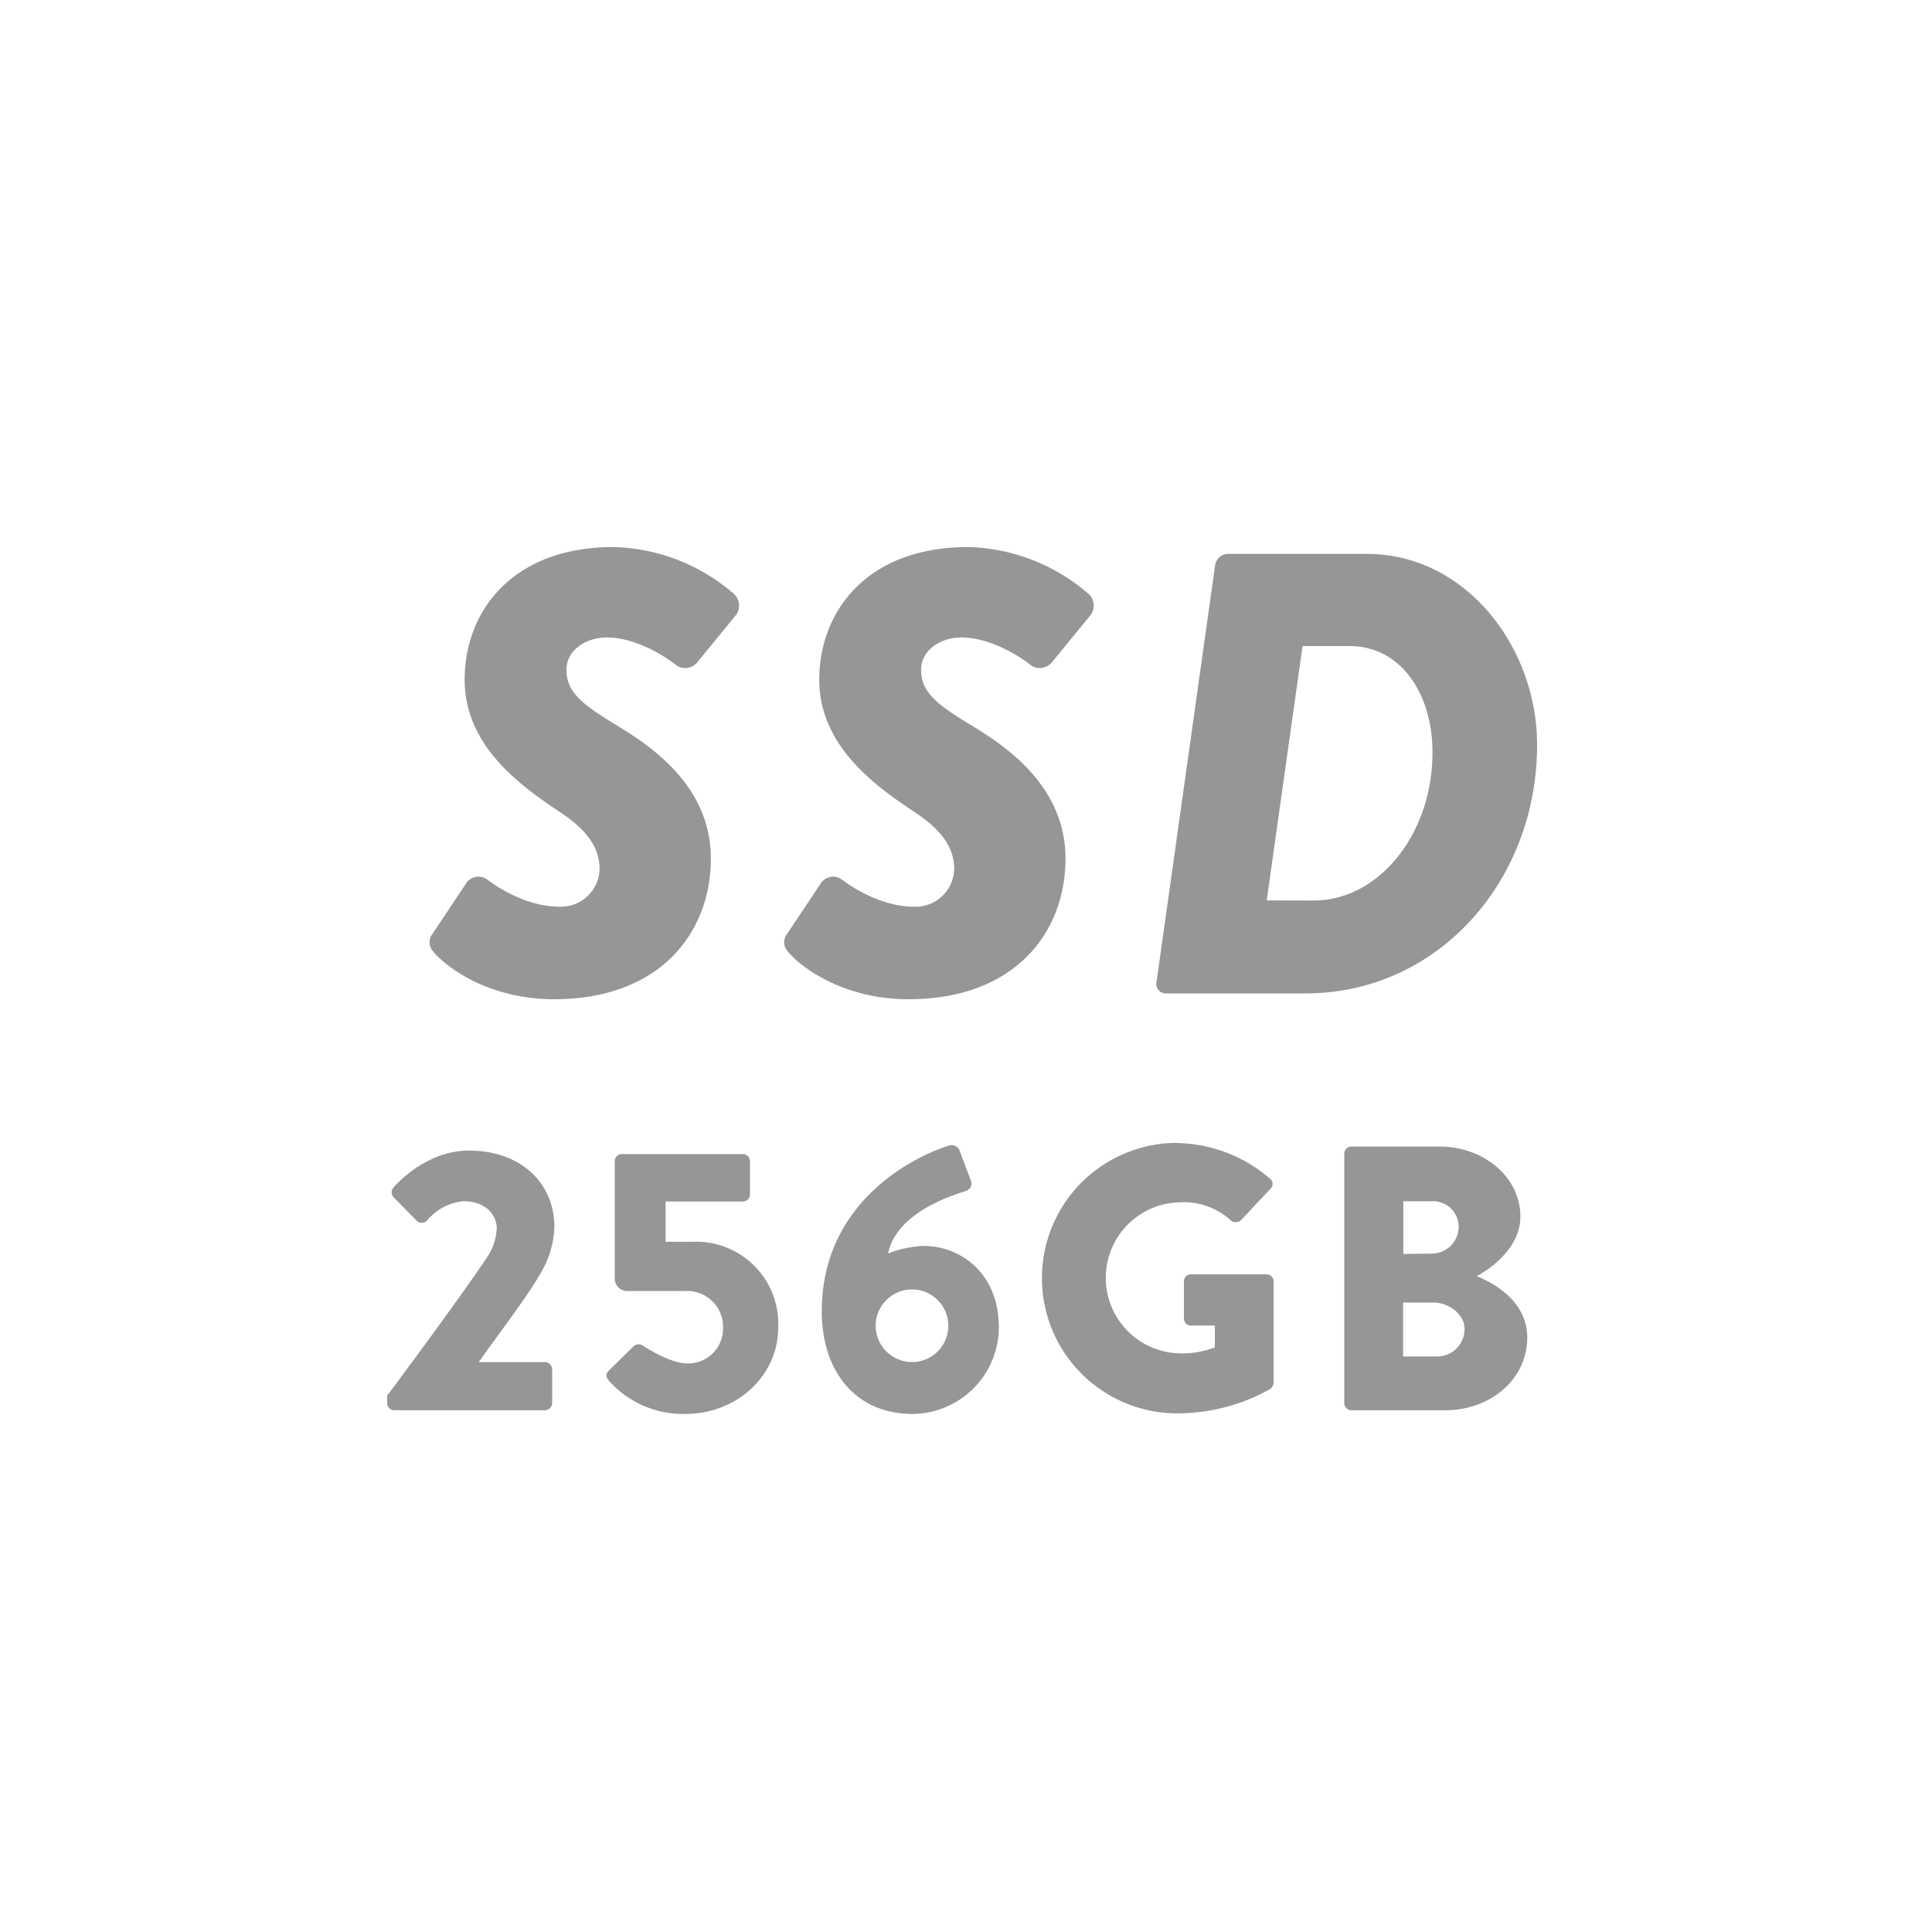 <svg id="レイヤー_1" data-name="レイヤー 1" xmlns="http://www.w3.org/2000/svg" viewBox="0 0 200 200"><defs><style>.cls-1{fill:#969696;}</style></defs><title>svg-fn-SSD256GB</title><path class="cls-1" d="M40.08,144.47c2.26-3,8-10.8,10.34-14.31a5.74,5.74,0,0,0,1-3c0-1.48-1.25-2.81-3.43-2.81a5.57,5.57,0,0,0-3.78,2,.75.75,0,0,1-1.09,0l-2.38-2.42a.73.73,0,0,1,0-1s3.16-3.82,7.8-3.82c5.58,0,8.85,3.55,8.85,7.88A9.87,9.87,0,0,1,55.84,132c-1.25,2.22-4.45,6.4-6.28,9h6.86a.77.77,0,0,1,.74.74v3.51a.77.77,0,0,1-.74.74H40.82a.74.74,0,0,1-.74-.74Z"/><path class="cls-1" d="M63.1,141.81l2.46-2.42a.76.76,0,0,1,.94-.12s2.77,1.87,4.64,1.87a3.61,3.61,0,0,0,3.71-3.71,3.71,3.71,0,0,0-4-3.78h-6a1.3,1.3,0,0,1-1.21-1.37V120.21a.74.74,0,0,1,.74-.74H76.9a.74.74,0,0,1,.74.74v3.43a.74.74,0,0,1-.74.74h-8v4.17h2.77a8.5,8.5,0,0,1,8.89,8.89c0,4.88-4.17,8.93-9.63,8.93a10.29,10.29,0,0,1-7.72-3.24C62.67,142.55,62.63,142.28,63.1,141.81Z"/><path class="cls-1" d="M98.17,118.61a.89.89,0,0,1,1.21.62l1.13,3c.16.47,0,.9-.74,1.13-1.83.59-7,2.38-7.84,6.4a11.25,11.25,0,0,1,3.71-.78c3.67,0,7.76,2.69,7.76,8.46a9,9,0,0,1-8.93,8.93c-6,0-9.4-4.52-9.4-10.61C85.06,124.3,94.81,119.66,98.17,118.61ZM94.39,141a3.76,3.76,0,1,0-3.74-3.74A3.77,3.77,0,0,0,94.39,141Z"/><path class="cls-1" d="M121.93,118.33a15.06,15.06,0,0,1,9.52,3.67.68.68,0,0,1,.08,1.05l-3.08,3.28a.83.83,0,0,1-1.05,0,7.17,7.17,0,0,0-5.11-1.87,7.82,7.82,0,0,0,0,15.64,9.22,9.22,0,0,0,3.47-.62v-2.26h-2.46a.71.71,0,0,1-.74-.7v-3.86a.72.72,0,0,1,.74-.74h7.84a.73.73,0,0,1,.7.74l0,10.49a1,1,0,0,1-.31.62,19.71,19.71,0,0,1-9.67,2.54,14,14,0,1,1,0-28Z"/><path class="cls-1" d="M139.16,119.43a.74.74,0,0,1,.74-.74H149c4.6,0,8.39,3.16,8.39,7.25,0,3-2.69,5.19-4.52,6.16,2.07.86,5.23,2.77,5.23,6.36,0,4.37-3.86,7.53-8.5,7.53H139.9a.74.74,0,0,1-.74-.74Zm9.13,10.34A2.78,2.78,0,0,0,151,127a2.65,2.65,0,0,0-2.73-2.65h-3v5.46Zm.51,10.65a2.83,2.83,0,0,0,2.81-2.85c0-1.56-1.68-2.73-3.2-2.73h-3.16v5.58Z"/><path class="cls-1" d="M44.78,96.66l3.51-5.27A1.52,1.52,0,0,1,50.37,91c.85.65,4,2.86,7.54,2.86a4,4,0,0,0,4.16-4c-.07-2.34-1.5-4.1-4.29-5.92-4.09-2.73-9.68-6.83-9.68-13.59,0-7,4.88-13.72,15.41-13.72a19.74,19.74,0,0,1,12.35,4.75,1.66,1.66,0,0,1,.39,2.21l-4.09,5a1.64,1.64,0,0,1-2.08.33c-.46-.39-3.83-2.93-7.28-2.93-2.21,0-4.16,1.37-4.16,3.32,0,2.27,1.43,3.51,5.33,5.85,3.25,2,9.62,6.11,9.62,13.72s-5.2,14.56-16.25,14.56c-6.89,0-11.31-3.44-12.54-5A1.38,1.38,0,0,1,44.78,96.66Z"/><path class="cls-1" d="M81.49,96.66,85,91.4A1.52,1.52,0,0,1,87.08,91c.85.65,4,2.86,7.54,2.86a4,4,0,0,0,4.16-4c-.07-2.34-1.5-4.1-4.29-5.92-4.09-2.73-9.68-6.83-9.68-13.59,0-7,4.88-13.72,15.41-13.72a19.74,19.74,0,0,1,12.35,4.75,1.66,1.66,0,0,1,.39,2.21l-4.09,5a1.64,1.64,0,0,1-2.08.33c-.46-.39-3.83-2.93-7.28-2.93-2.21,0-4.16,1.37-4.16,3.32,0,2.27,1.43,3.51,5.33,5.85,3.25,2,9.62,6.11,9.62,13.72s-5.2,14.56-16.25,14.56c-6.89,0-11.31-3.44-12.54-5A1.38,1.38,0,0,1,81.49,96.66Z"/><path class="cls-1" d="M125.78,58.57A1.38,1.38,0,0,1,127,57.34h14.5c10.27,0,17.62,9.69,17.62,19.76,0,14.11-10.27,25.74-24,25.74H120.58a1,1,0,0,1-.85-1.23ZM136,93.22c6.7,0,12.29-6.83,12.29-15.34,0-6.11-3.31-11-8.58-11h-4.87l-3.71,26.33Z"/></svg>